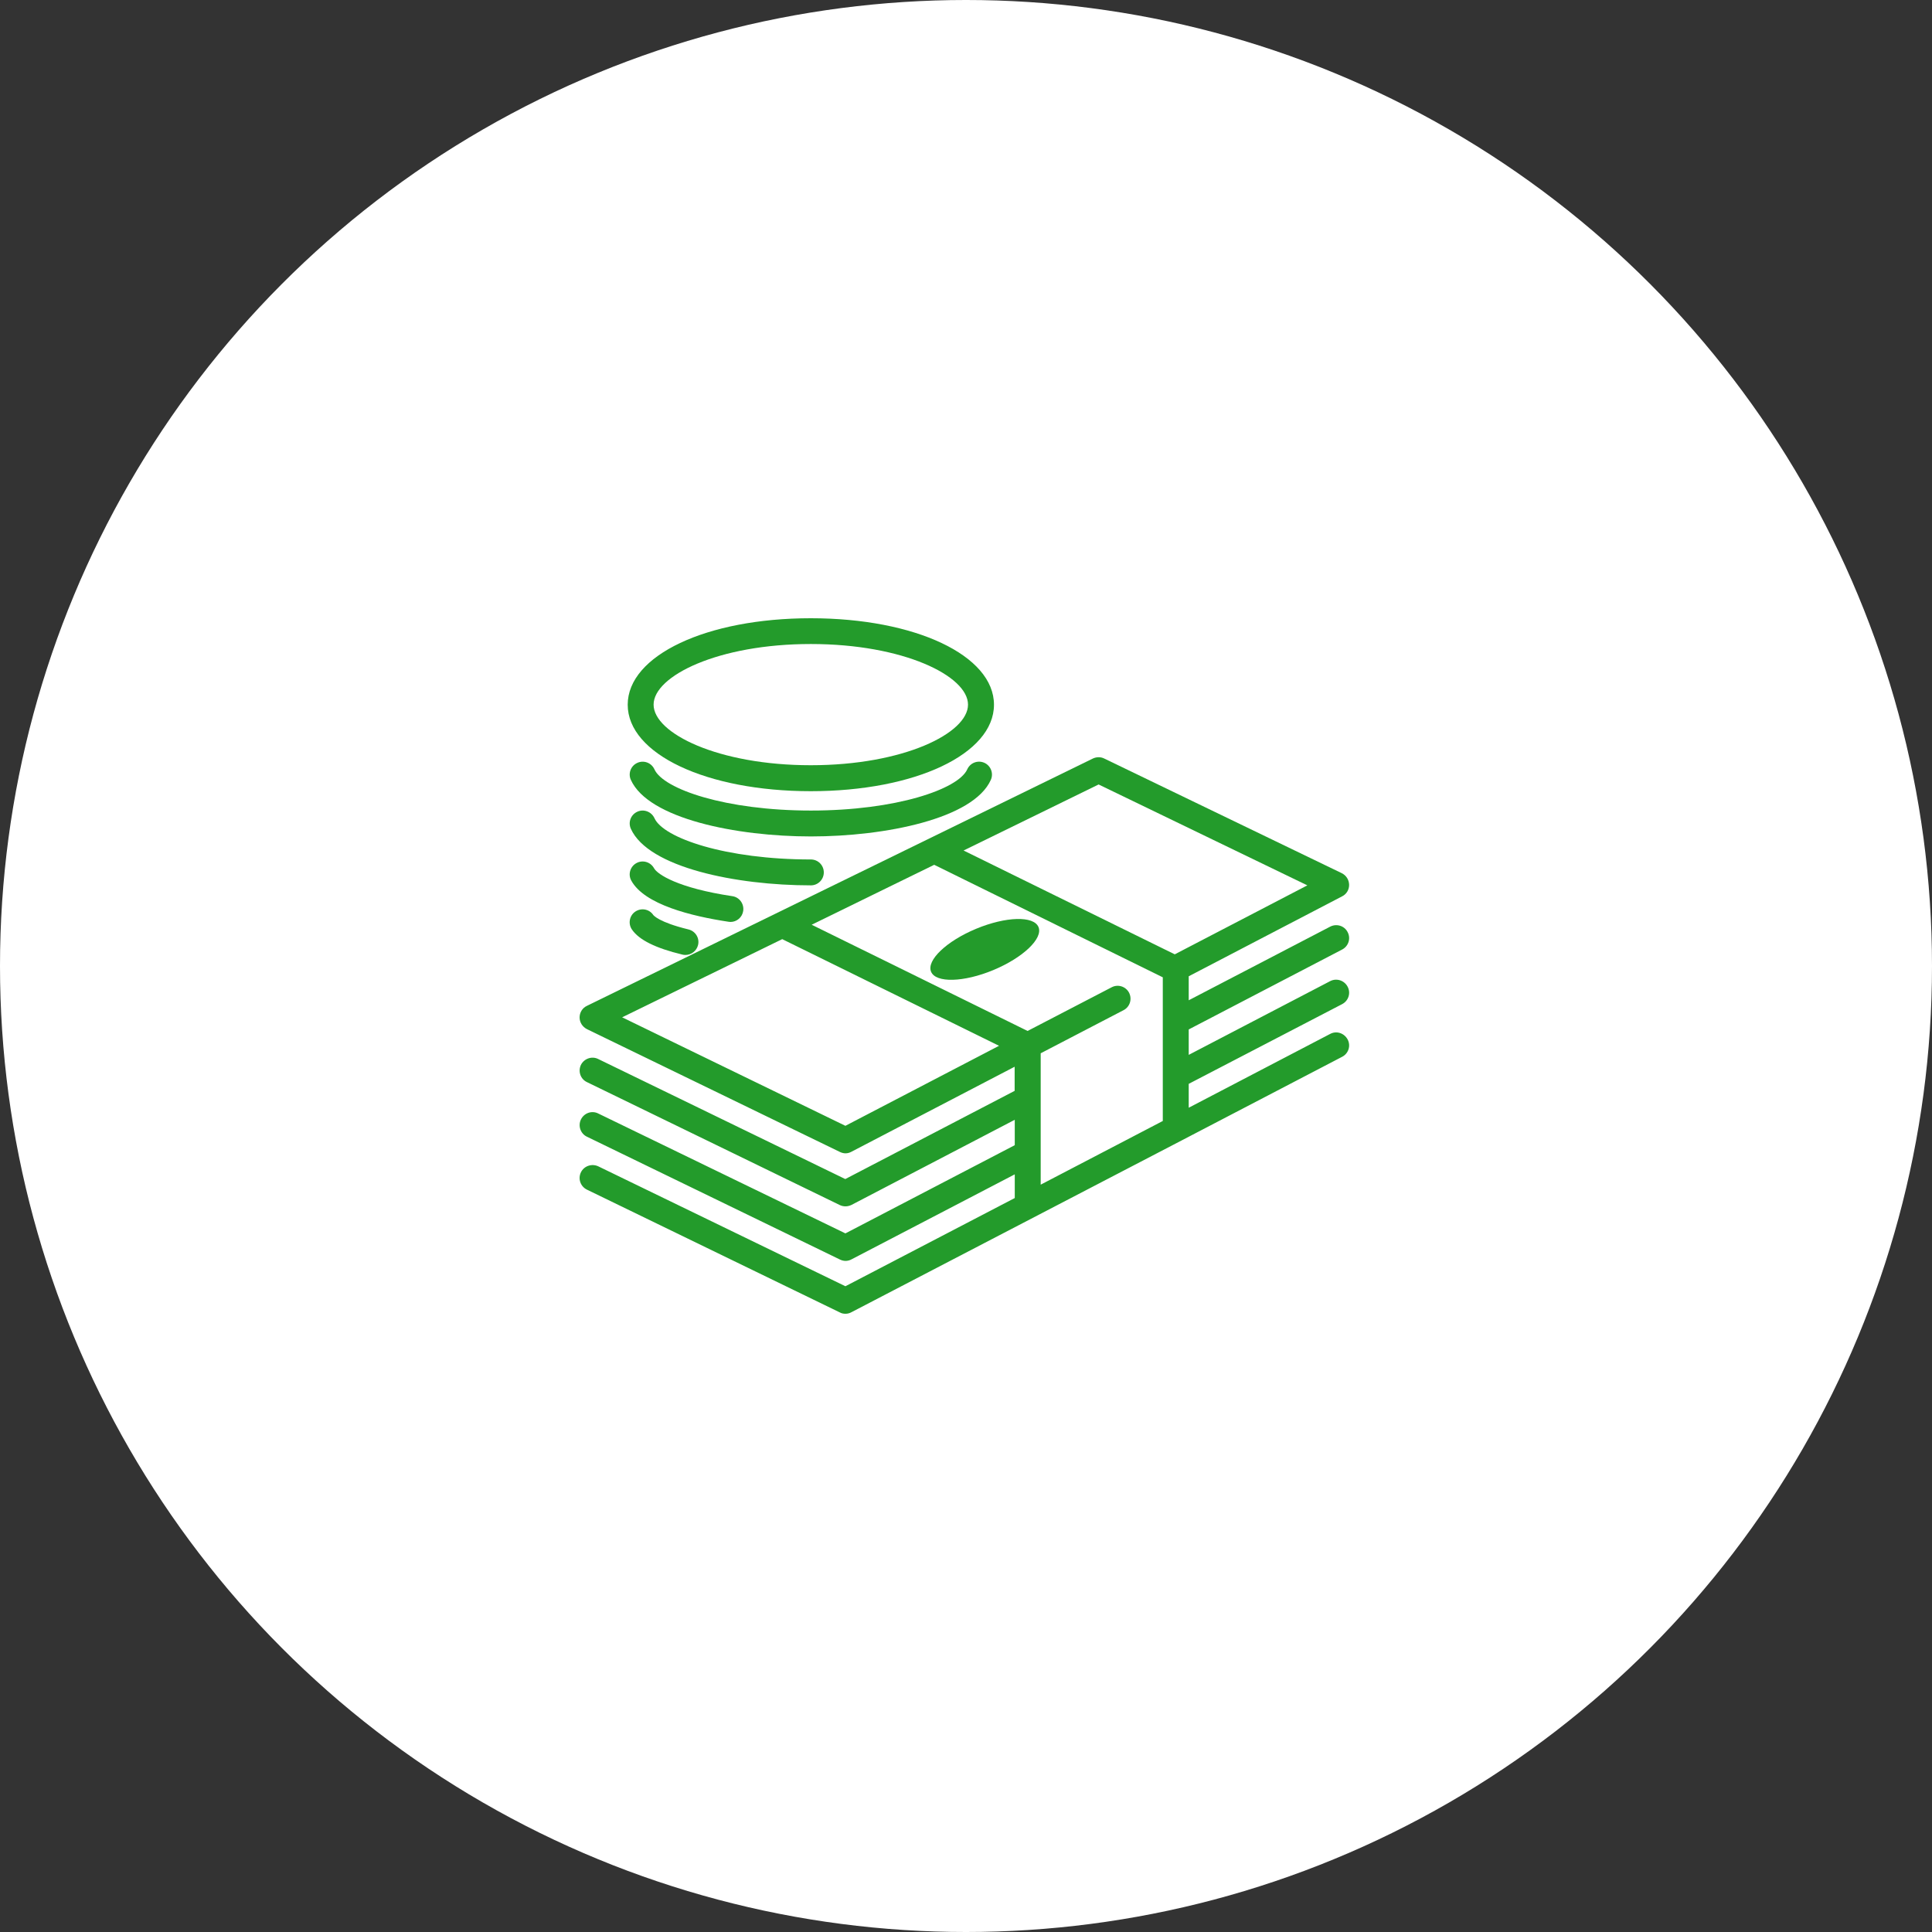 <?xml version="1.0" encoding="UTF-8"?> <svg xmlns="http://www.w3.org/2000/svg" width="50" height="50" viewBox="0 0 50 50" fill="none"><rect x="0" y="0" width="50" height="50" fill="#333333" stroke="none"/> <circle cx="25" cy="25" r="25" fill="white"></circle> <path d="M34.734 25.987C34.899 25.901 34.964 25.7 34.876 25.535C34.79 25.372 34.589 25.306 34.424 25.392L30.764 27.3V26.642L34.734 24.574C34.899 24.488 34.964 24.287 34.876 24.122C34.793 23.959 34.591 23.896 34.424 23.982L30.764 25.887V25.266L34.734 23.197C34.849 23.141 34.917 23.023 34.915 22.897C34.912 22.77 34.84 22.655 34.725 22.598L28.576 19.63C28.486 19.585 28.377 19.587 28.285 19.63L15.188 26.032C15.072 26.086 15 26.204 15 26.332C15 26.461 15.075 26.574 15.188 26.633L21.734 29.811C21.781 29.834 21.831 29.848 21.881 29.848C21.933 29.848 21.987 29.834 22.035 29.807L26.259 27.607V28.231L21.876 30.514L15.479 27.406C15.316 27.325 15.115 27.397 15.034 27.56C14.955 27.727 15.023 27.926 15.19 28.005L21.736 31.188C21.784 31.211 21.833 31.22 21.883 31.22C21.935 31.22 21.989 31.206 22.037 31.183L26.262 28.98V29.637L21.879 31.92L15.482 28.817C15.316 28.733 15.115 28.805 15.034 28.973C14.955 29.136 15.023 29.339 15.19 29.418L21.736 32.596C21.784 32.619 21.833 32.632 21.883 32.632C21.935 32.632 21.989 32.619 22.037 32.592L26.262 30.392V31.005L21.879 33.288L15.482 30.184C15.316 30.108 15.115 30.173 15.034 30.34C14.953 30.508 15.023 30.706 15.19 30.788L21.736 33.966C21.784 33.993 21.833 34 21.883 34C21.935 34 21.989 33.986 22.037 33.959L30.584 29.513L34.734 27.35C34.899 27.266 34.964 27.063 34.876 26.9C34.788 26.737 34.589 26.669 34.424 26.758L30.764 28.668V28.05L34.734 25.987ZM28.432 20.302L33.834 22.913L30.403 24.698L24.937 22.011L28.432 20.302ZM21.879 29.136L16.101 26.328L20.244 24.305L25.855 27.065L21.879 29.136ZM26.933 27.259L29.078 26.143C29.241 26.059 29.304 25.858 29.221 25.693C29.135 25.528 28.933 25.465 28.771 25.55L26.594 26.681L21.006 23.932L24.177 22.381L30.093 25.293V29.011L26.933 30.659V27.259Z" fill="#239B2B"></path> <path d="M20.983 20.476C23.685 20.476 25.724 19.513 25.724 18.238C25.724 16.963 23.687 16 20.983 16C18.282 16 16.245 16.963 16.245 18.238C16.245 19.513 18.282 20.476 20.983 20.476ZM20.983 16.667C23.382 16.667 25.052 17.494 25.052 18.236C25.052 18.977 23.382 19.804 20.983 19.804C18.585 19.804 16.915 18.977 16.915 18.236C16.915 17.494 18.587 16.667 20.983 16.667Z" fill="#239B2B"></path> <path d="M25.642 20.184C25.719 20.015 25.642 19.816 25.475 19.741C25.305 19.666 25.109 19.741 25.032 19.911C24.801 20.424 23.19 20.977 20.986 20.977C18.784 20.977 17.17 20.424 16.937 19.911C16.86 19.741 16.662 19.666 16.494 19.743C16.325 19.818 16.25 20.017 16.327 20.184C16.781 21.188 19.06 21.647 20.986 21.647C22.912 21.647 25.192 21.188 25.642 20.184Z" fill="#239B2B"></path> <path d="M21.32 22.578C21.32 22.393 21.171 22.243 20.986 22.243C18.784 22.243 17.17 21.69 16.937 21.174C16.86 21.007 16.662 20.93 16.494 21.007C16.325 21.084 16.25 21.28 16.327 21.45C16.781 22.454 19.06 22.913 20.986 22.913C21.169 22.913 21.32 22.763 21.32 22.578Z" fill="#239B2B"></path> <path d="M18.904 23.86C19.067 23.86 19.209 23.742 19.234 23.575C19.261 23.392 19.137 23.22 18.954 23.193C17.547 22.983 17.012 22.628 16.926 22.469C16.835 22.307 16.634 22.248 16.472 22.336C16.309 22.424 16.248 22.63 16.338 22.79C16.677 23.41 17.893 23.71 18.854 23.855C18.87 23.857 18.886 23.86 18.904 23.86Z" fill="#239B2B"></path> <path d="M16.906 23.679C16.802 23.525 16.594 23.489 16.44 23.593C16.288 23.697 16.25 23.907 16.356 24.058C16.539 24.325 16.967 24.538 17.661 24.705C17.688 24.712 17.713 24.714 17.74 24.714C17.889 24.714 18.027 24.612 18.065 24.459C18.11 24.28 18 24.099 17.819 24.054C17.046 23.866 16.912 23.686 16.906 23.679Z" fill="#239B2B"></path> <path d="M26.876 23.992C26.754 23.697 26.032 23.717 25.264 24.036C24.496 24.355 23.973 24.853 24.096 25.148C24.219 25.443 24.941 25.424 25.708 25.105C26.476 24.785 26.999 24.287 26.876 23.992Z" fill="#239B2B"></path> </svg> 